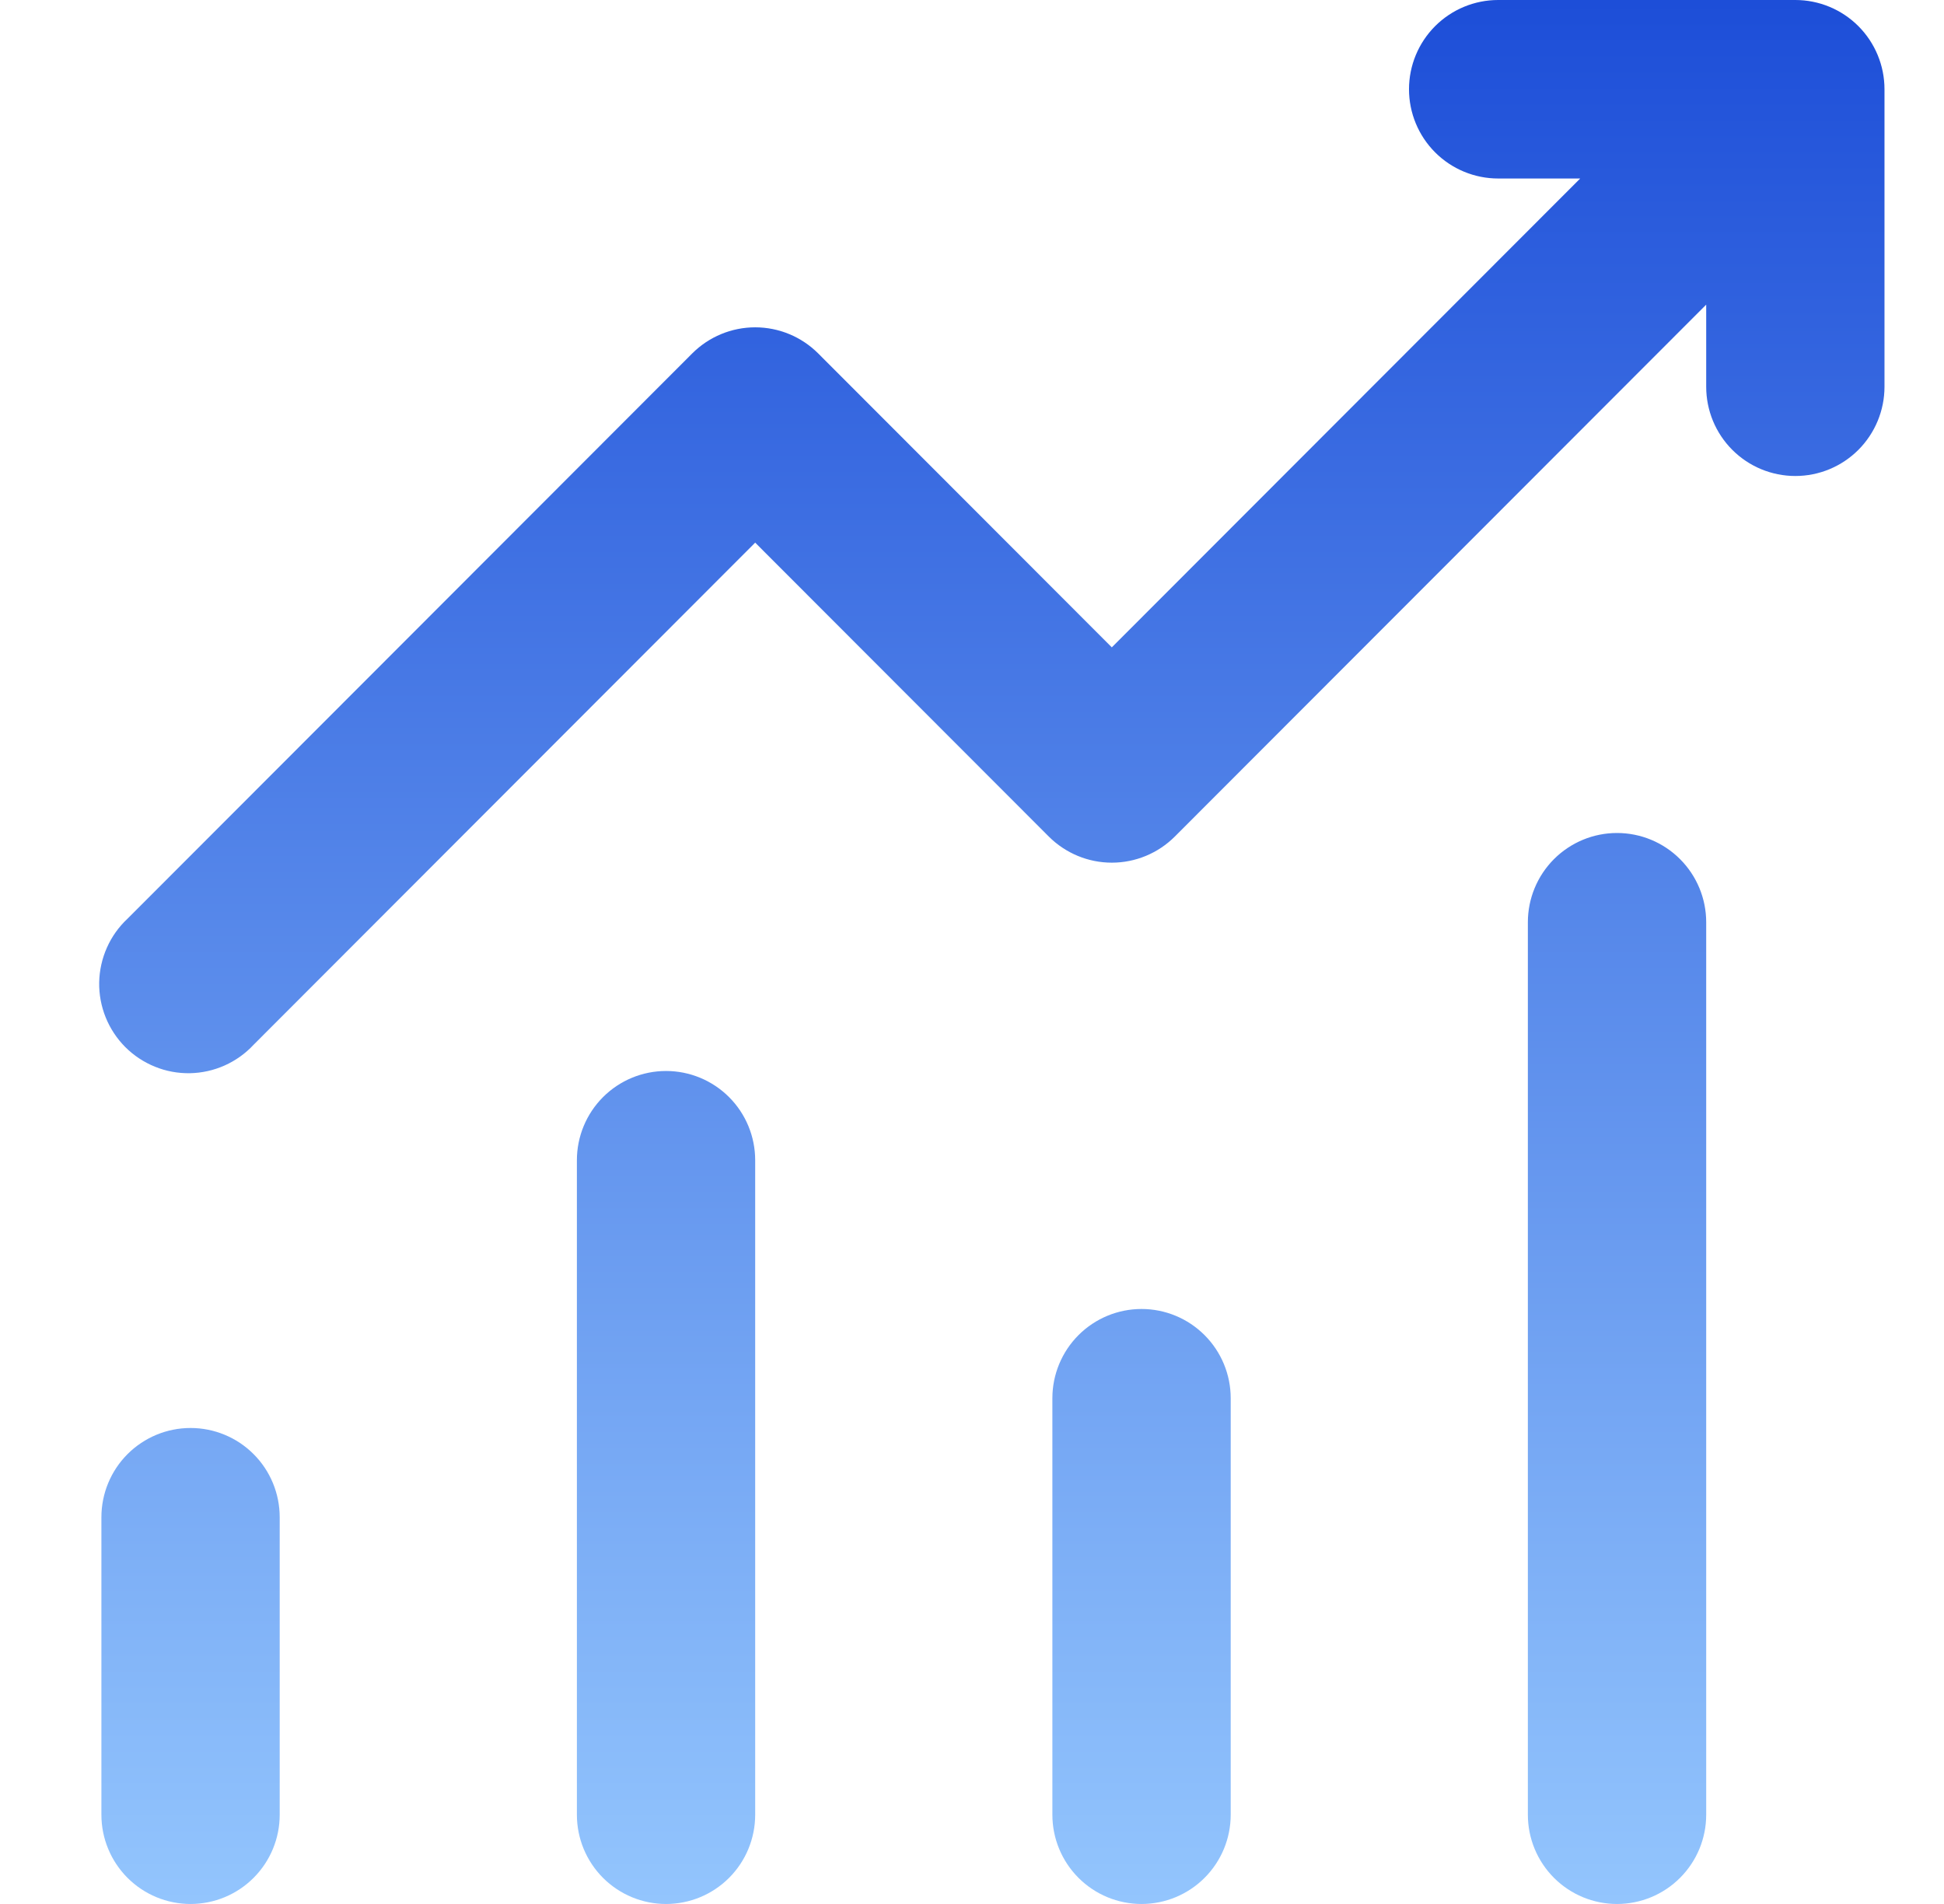 <svg width="49" height="48" viewBox="0 0 49 48" fill="none" xmlns="http://www.w3.org/2000/svg">
<path d="M35.515 2.25C35.515 1.653 35.752 1.081 36.173 0.659C36.595 0.237 37.166 0 37.762 0H45.253C45.849 0 46.42 0.237 46.842 0.659C47.263 1.081 47.5 1.653 47.5 2.25V9.75C47.5 10.347 47.263 10.919 46.842 11.341C46.42 11.763 45.849 12 45.253 12C44.657 12 44.085 11.763 43.664 11.341C43.242 10.919 43.006 10.347 43.006 9.75V7.68L29.612 21.09C29.191 21.511 28.62 21.748 28.024 21.748C27.429 21.748 26.858 21.511 26.436 21.09L19.035 13.68L6.391 26.34C6.186 26.561 5.937 26.738 5.662 26.861C5.386 26.984 5.089 27.05 4.787 27.056C4.485 27.061 4.185 27.006 3.906 26.892C3.626 26.779 3.372 26.611 3.158 26.397C2.945 26.183 2.777 25.929 2.664 25.649C2.551 25.369 2.495 25.069 2.5 24.766C2.506 24.464 2.572 24.166 2.695 23.89C2.817 23.614 2.994 23.366 3.215 23.16L17.448 8.91C17.869 8.489 18.44 8.252 19.035 8.252C19.631 8.252 20.202 8.489 20.623 8.91L28.024 16.32L39.83 4.5H37.762C37.166 4.5 36.595 4.263 36.173 3.841C35.752 3.419 35.515 2.847 35.515 2.25ZM4.803 36C5.399 36 5.971 36.237 6.392 36.659C6.814 37.081 7.05 37.653 7.05 38.25V45.75C7.05 46.347 6.814 46.919 6.392 47.341C5.971 47.763 5.399 48 4.803 48C4.207 48 3.636 47.763 3.214 47.341C2.793 46.919 2.556 46.347 2.556 45.75V38.25C2.556 37.653 2.793 37.081 3.214 36.659C3.636 36.237 4.207 36 4.803 36ZM19.035 29.25C19.035 28.653 18.799 28.081 18.377 27.659C17.956 27.237 17.384 27 16.788 27C16.192 27 15.621 27.237 15.199 27.659C14.778 28.081 14.541 28.653 14.541 29.25V45.75C14.541 46.347 14.778 46.919 15.199 47.341C15.621 47.763 16.192 48 16.788 48C17.384 48 17.956 47.763 18.377 47.341C18.799 46.919 19.035 46.347 19.035 45.75V29.25ZM28.773 33C29.369 33 29.941 33.237 30.362 33.659C30.784 34.081 31.021 34.653 31.021 35.25V45.75C31.021 46.347 30.784 46.919 30.362 47.341C29.941 47.763 29.369 48 28.773 48C28.177 48 27.606 47.763 27.184 47.341C26.763 46.919 26.526 46.347 26.526 45.75V35.25C26.526 34.653 26.763 34.081 27.184 33.659C27.606 33.237 28.177 33 28.773 33ZM43.006 23.25C43.006 22.653 42.769 22.081 42.347 21.659C41.926 21.237 41.354 21 40.758 21C40.162 21 39.591 21.237 39.169 21.659C38.748 22.081 38.511 22.653 38.511 23.25V45.75C38.511 46.347 38.748 46.919 39.169 47.341C39.591 47.763 40.162 48 40.758 48C41.354 48 41.926 47.763 42.347 47.341C42.769 46.919 43.006 46.347 43.006 45.75V23.25Z" fill="url(#paint0_linear_1697_4561)"/>
<defs>
<linearGradient id="paint0_linear_1697_4561" x1="25" y1="0" x2="25" y2="48" gradientUnits="userSpaceOnUse">
<stop stop-color="#1D4ED8"/>
<stop offset="1" stop-color="#93C5FD"/>
</linearGradient>
</defs>
</svg>
